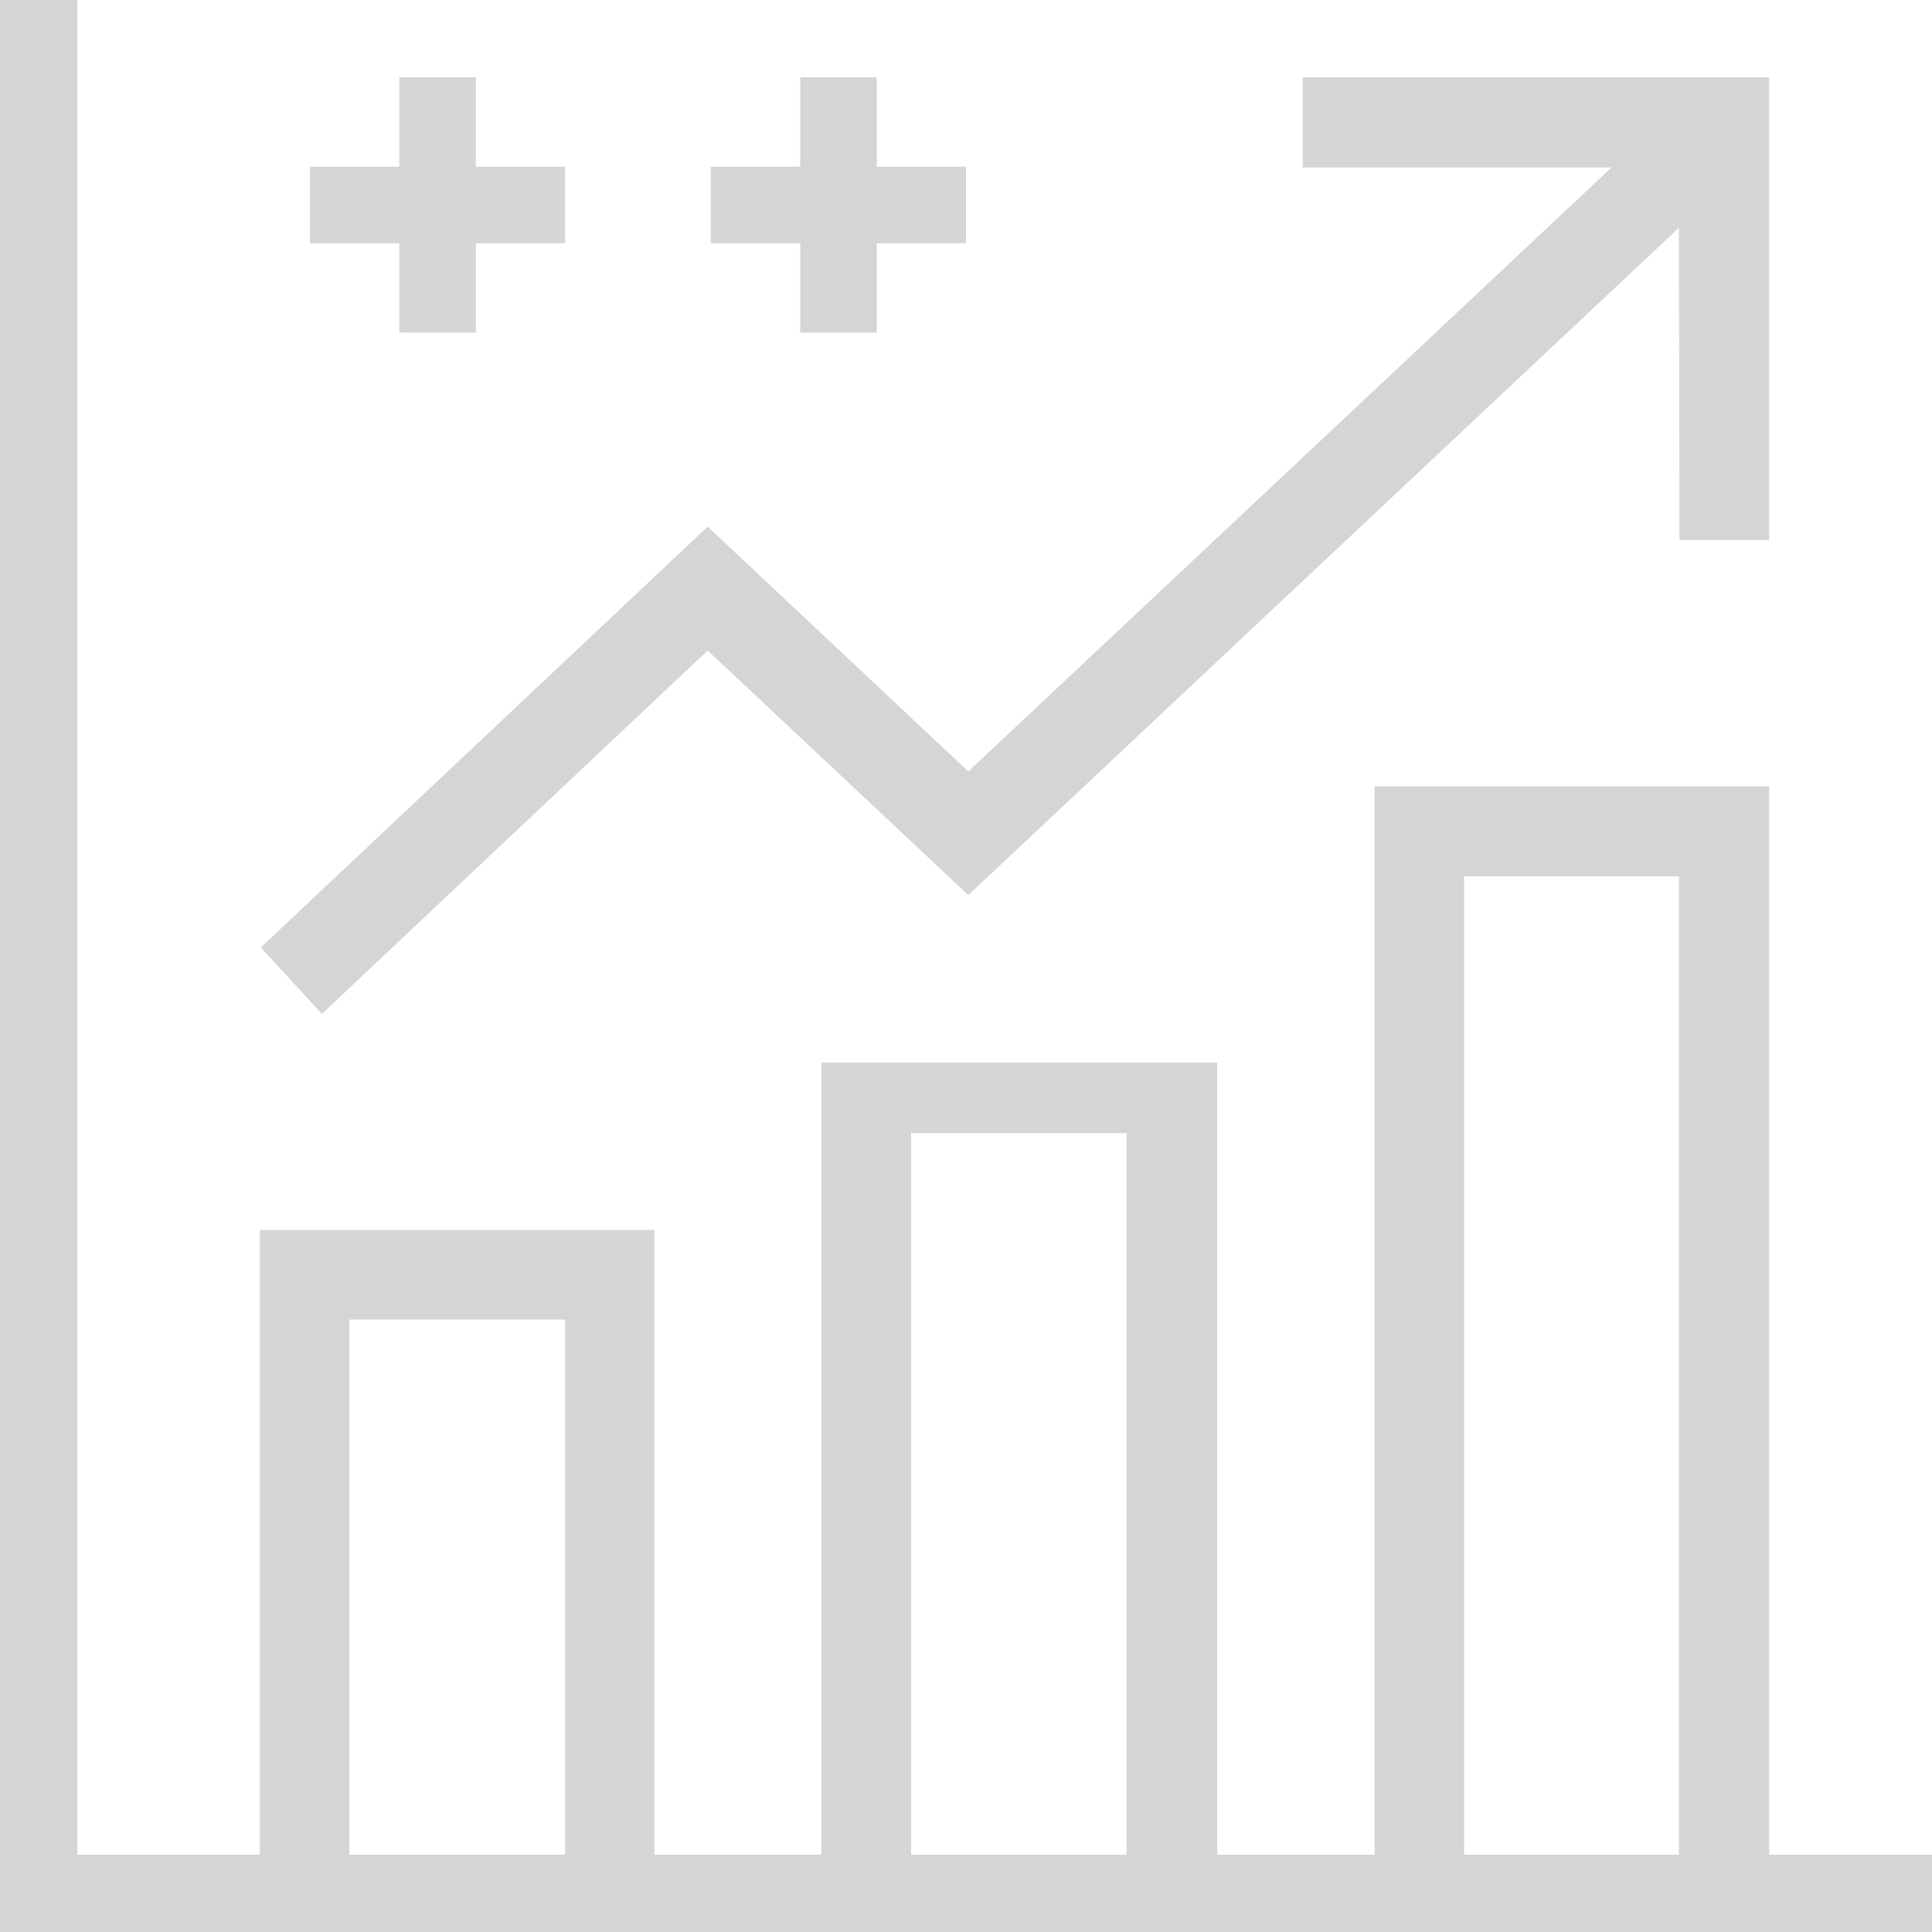 <svg id="Capa_1" data-name="Capa 1" xmlns="http://www.w3.org/2000/svg" viewBox="0 0 100 100"><defs><style>.cls-1{fill:#d5d5d5;}</style></defs><polygon class="cls-1" points="36.63 33.67 50.12 46.33 86.9 11.79 86.93 27.95 91.57 27.95 91.57 4 67.43 4 67.43 8.67 83.41 8.67 50.12 39.93 36.63 27.26 13.5 49.04 16.66 52.48 36.63 33.67"/><path class="cls-1" d="M91.57,96V40.7H71.15V96H63V55H42.52V96H33.87V63.66H13.45V96H4V0H0V100H100V96ZM18.08,68.3H29.25V96H18.08Zm29.08-9.65H58.31V96H47.16ZM75.78,45.36H86.9V96H75.78Z"/><rect class="cls-1" x="36.79" y="8.62" width="13.21" height="3.96" transform="translate(54 -32.79) rotate(90)"/><rect class="cls-1" x="36.79" y="8.62" width="13.21" height="3.96" transform="translate(86.79 21.21) rotate(180)"/><rect class="cls-1" x="16.04" y="8.62" width="13.21" height="3.96" transform="translate(33.25 -12.04) rotate(90)"/><rect class="cls-1" x="16.04" y="8.62" width="13.21" height="3.96" transform="translate(45.29 21.21) rotate(180)"/></svg>